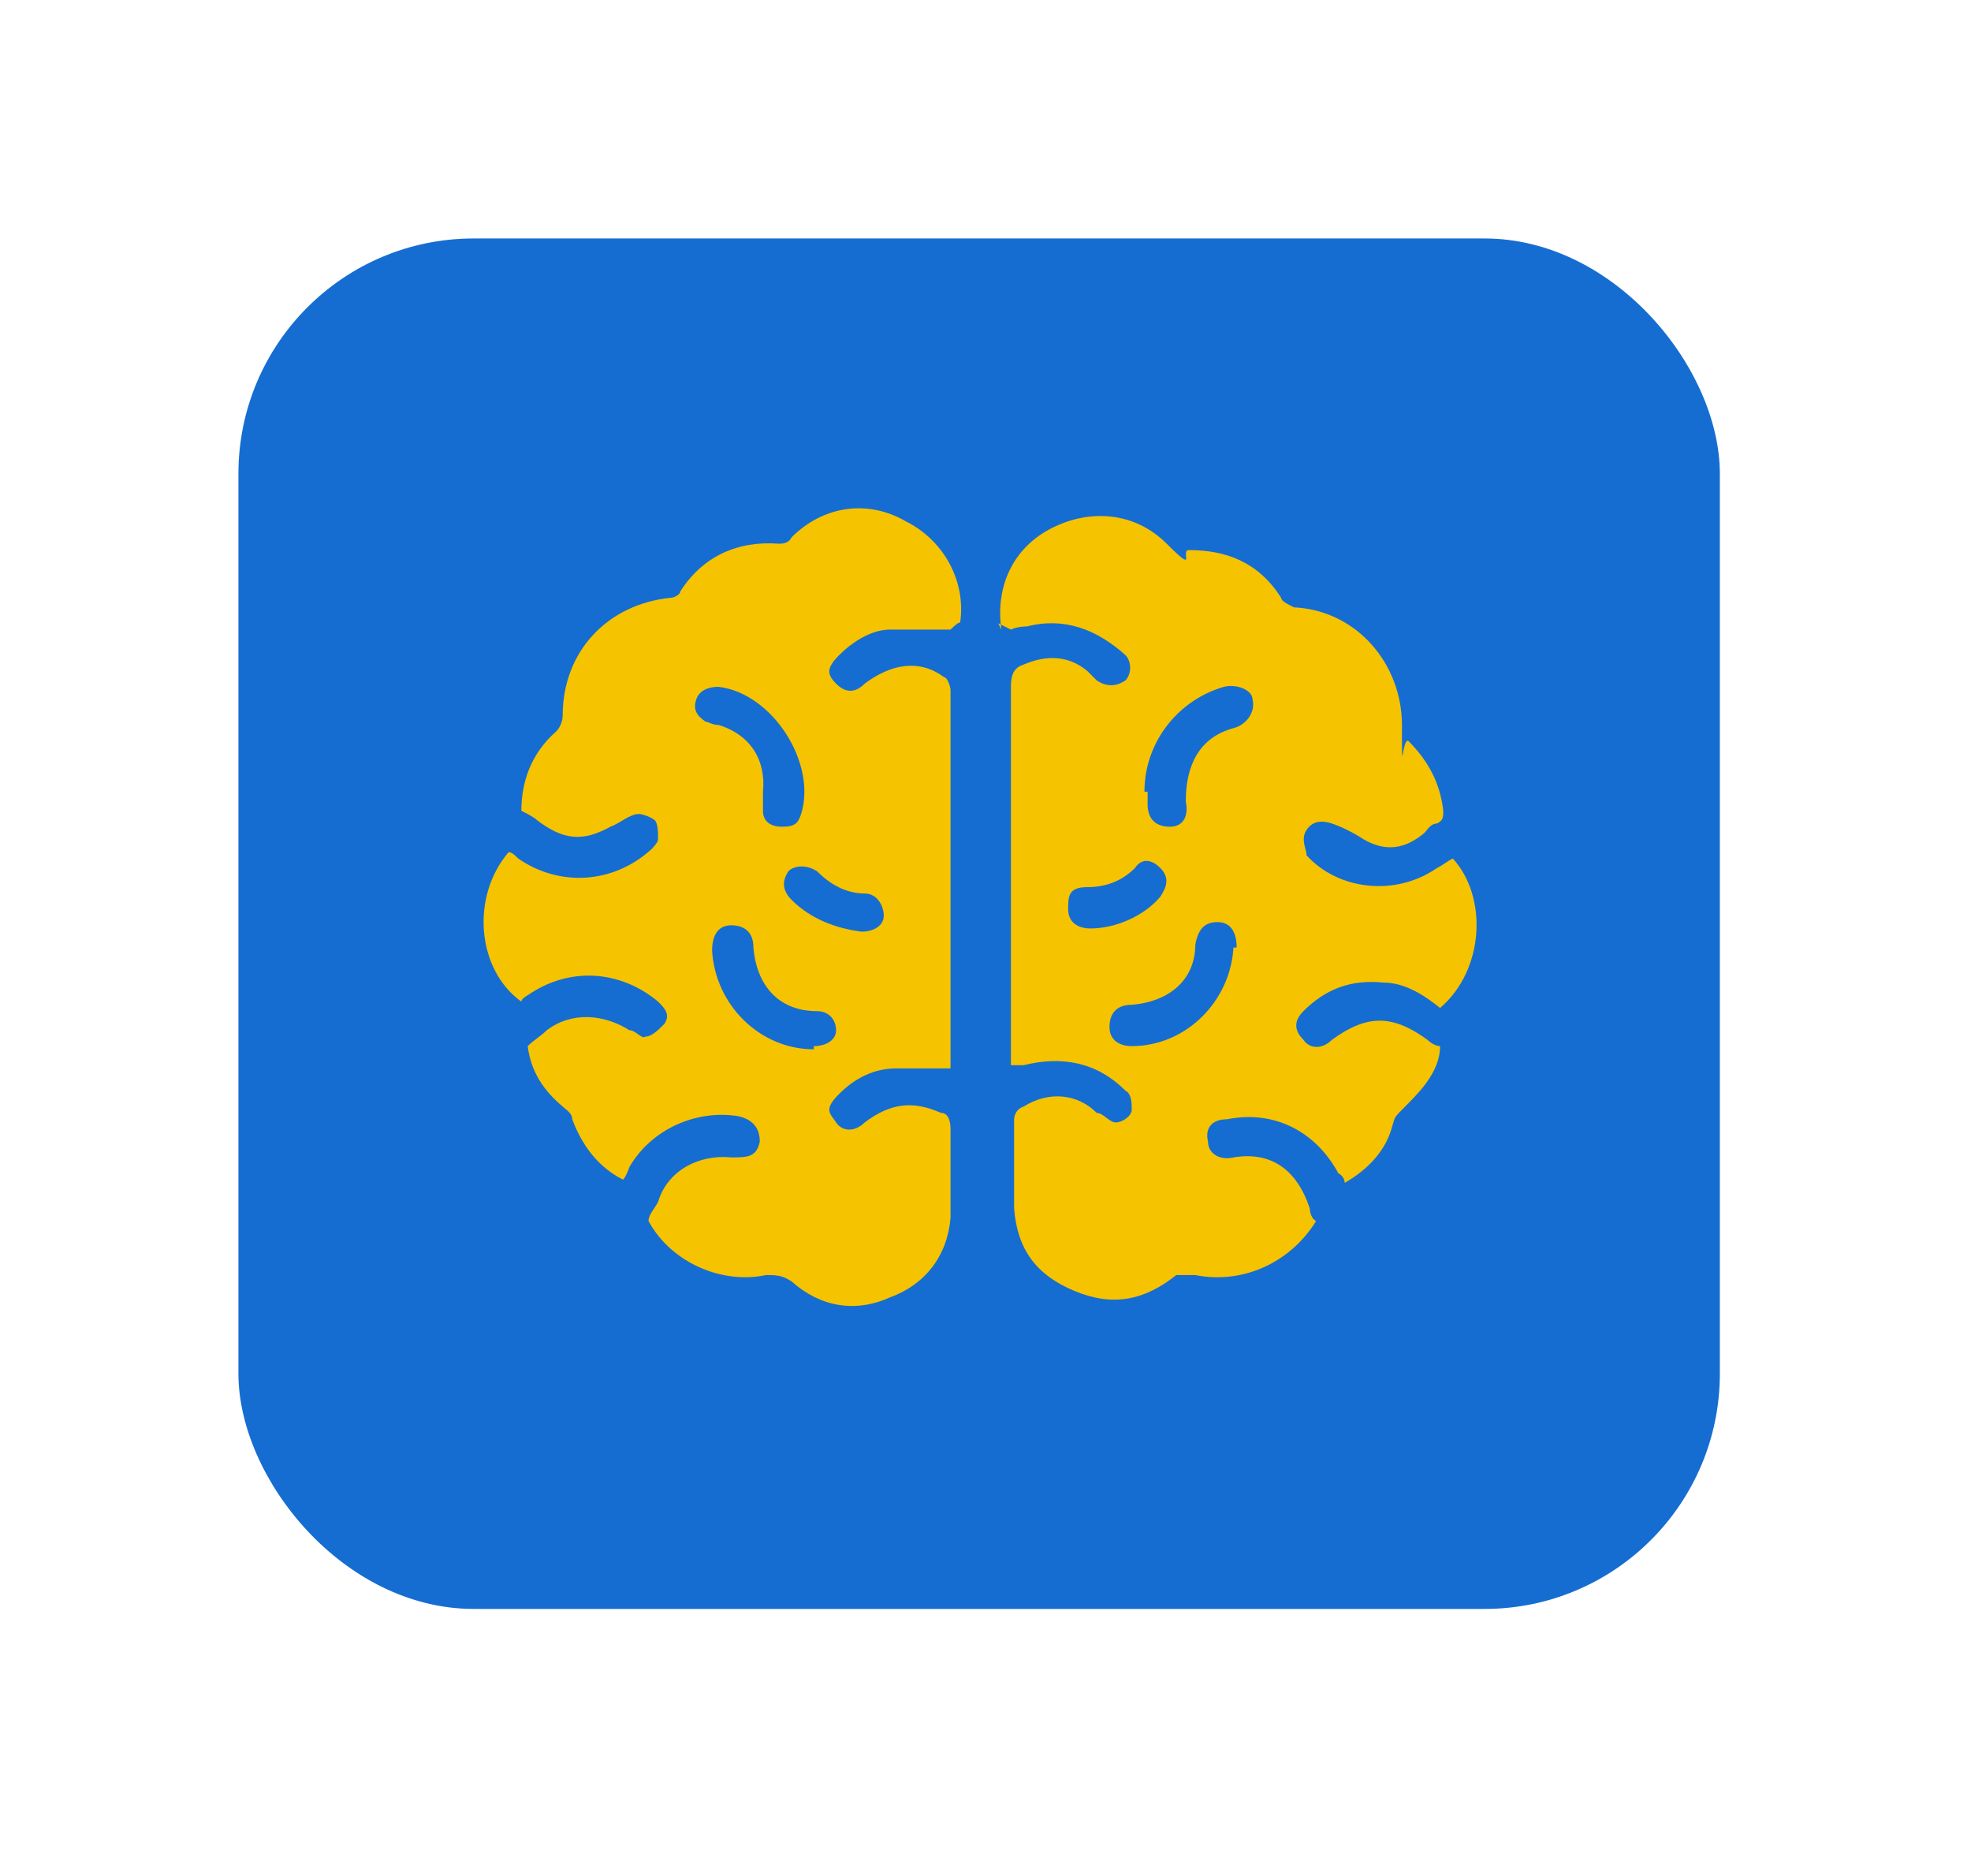 <?xml version="1.0" encoding="UTF-8"?>
<svg id="Capa_2" xmlns="http://www.w3.org/2000/svg" version="1.1" xmlns:xlink="http://www.w3.org/1999/xlink" viewBox="0 0 62 59">
  <!-- Generator: Adobe Illustrator 29.3.1, SVG Export Plug-In . SVG Version: 2.1.0 Build 151)  -->
  <defs>
    <style>
      .st0 {
        fill: #f6c300;
      }

      .st1 {
        fill: #156dd1;
      }
    </style>
  </defs>
  <rect class="st1" x="7.5" y="7.5" width="46.6" height="43.1" rx="7.4" ry="7.4"/>
  <path class="st0" d="M31.5,19.8c-.2-1.4.4-2.6,1.6-3.2,1.2-.6,2.6-.5,3.6.5s.4.2.7.2c1.2,0,2.2.4,2.9,1.5,0,.1.2.2.4.3,2,.1,3.4,1.8,3.4,3.7s0,.4.2.5c.6.6,1,1.3,1.1,2.2,0,.2,0,.3-.2.4-.2,0-.3.2-.4.3-.6.5-1.2.6-1.9.2-.3-.2-.7-.4-1-.5s-.6-.1-.8.2c-.2.3,0,.6,0,.8,1,1.1,2.8,1.3,4.1.4.2-.1.3-.2.5-.3,1.1,1.2,1,3.5-.4,4.7-.5-.4-1.1-.8-1.8-.8-1-.1-1.8.2-2.5.9-.3.3-.3.6,0,.9.2.3.6.3.9,0,1.1-.8,1.9-.8,3,0,0,0,.2.2.4.2,0,.7-.5,1.3-1,1.8s-.4.4-.5.7c-.2.8-.8,1.4-1.5,1.8,0,0,0-.2-.2-.3-.7-1.3-2-2-3.5-1.7-.5,0-.7.3-.6.7,0,.4.4.6.8.5,1.2-.2,2,.4,2.4,1.6,0,0,0,.3.2.4-.8,1.3-2.3,2-3.8,1.7-.2,0-.4,0-.6,0-1,.8-2,1-3.2.5s-1.8-1.3-1.9-2.6v-2.8c0,0,0-.3.3-.4.8-.5,1.7-.4,2.3.2.2,0,.4.3.6.3s.5-.2.5-.4,0-.5-.2-.6c-.9-.9-2-1.1-3.2-.8,0,0-.2,0-.4,0v-11.9c0-.4.1-.6.4-.7.7-.3,1.4-.3,2,.2,0,0,.2.2.3.3.3.2.6.2.9,0,.2-.2.2-.6,0-.8-.9-.8-1.9-1.2-3.1-.9,0,0-.3,0-.5.1h0l-.4-.2ZM36.1,24.9v.4c0,.5.3.7.7.7s.6-.3.5-.8c0-1.1.4-2,1.5-2.3.4-.1.7-.5.6-.9,0-.3-.5-.5-.9-.4-1.4.4-2.5,1.7-2.5,3.3h.1ZM38.9,29.8c0-.5-.2-.8-.6-.8s-.6.2-.7.7c0,1.1-.8,1.8-2,1.9-.5,0-.7.3-.7.7s.3.6.7.6c1.7,0,3.1-1.4,3.2-3.1h0ZM34.3,29.2c.8,0,1.7-.4,2.2-1,.2-.3.3-.6,0-.9s-.6-.3-.8,0c-.4.4-.9.6-1.5.6s-.6.3-.6.7.3.6.7.6Z"/>
  <path class="st0" d="M29.9,19.8h-1.9c-.6,0-1.2.4-1.6.8s-.4.6-.1.9.6.3.9,0c.8-.6,1.7-.8,2.5-.2.1,0,.2.3.2.4v11.9c0,4,0,0,0,0-.6,0-1.1,0-1.7,0-.7,0-1.3.3-1.8.8s-.3.6-.1.9c.2.3.6.3.9,0,.8-.6,1.5-.7,2.4-.3.2,0,.3.2.3.5v2.8c-.1,1.2-.8,2.1-1.9,2.5-1.1.5-2.2.3-3.1-.5-.3-.2-.5-.2-.8-.2-1.4.3-3-.4-3.7-1.7,0-.2.2-.4.3-.6.3-1,1.3-1.5,2.3-1.4.5,0,.8,0,.9-.5,0-.4-.2-.7-.7-.8-1.3-.2-2.7.4-3.4,1.6,0,0-.1.3-.2.4-.8-.4-1.3-1.1-1.6-1.9,0-.2-.2-.3-.3-.4-.6-.5-1-1.1-1.1-1.9.2-.2.4-.3.6-.5.8-.6,1.8-.5,2.6,0,.2,0,.4.3.5.2.2,0,.4-.2.6-.4.2-.3,0-.5-.2-.7-1.2-1-2.8-1.1-4.1-.2,0,0-.2.1-.2.2-1.4-1-1.6-3.3-.4-4.7.1,0,.2.1.3.2,1.3.9,3,.8,4.2-.3,0,0,.2-.2.2-.3,0-.2,0-.5-.1-.6s-.4-.2-.5-.2c-.3,0-.6.3-.9.4-.9.5-1.5.4-2.3-.2-.1-.1-.3-.2-.5-.3,0-.9.3-1.8,1.1-2.5.1-.1.2-.3.2-.5,0-2,1.4-3.5,3.4-3.7.1,0,.3-.1.3-.2.7-1.1,1.8-1.6,3.1-1.5.1,0,.3,0,.4-.2,1-1,2.4-1.2,3.6-.5,1.2.6,1.9,1.9,1.7,3.2h0c0-.1-.3.2-.3.2ZM24,25.1v.4c0,.3.2.5.6.5s.5-.1.6-.4c.5-1.6-.9-3.8-2.6-4-.3,0-.6.1-.7.4s0,.5.3.7c.1,0,.2.1.4.1,1,.3,1.5,1.1,1.4,2.1v.2ZM25.6,32.9c.4,0,.7-.2.7-.5s-.2-.6-.6-.6c-1.2,0-1.9-.8-2-2,0-.5-.3-.7-.7-.7s-.6.3-.6.8c.1,1.7,1.5,3.1,3.2,3.1h0ZM27.1,29.3c.4,0,.7-.2.7-.5s-.2-.7-.6-.7c-.6,0-1.1-.3-1.5-.7-.3-.2-.7-.2-.9,0-.2.3-.2.6.1.9.6.6,1.4.9,2.2,1h0Z"/>
</svg>